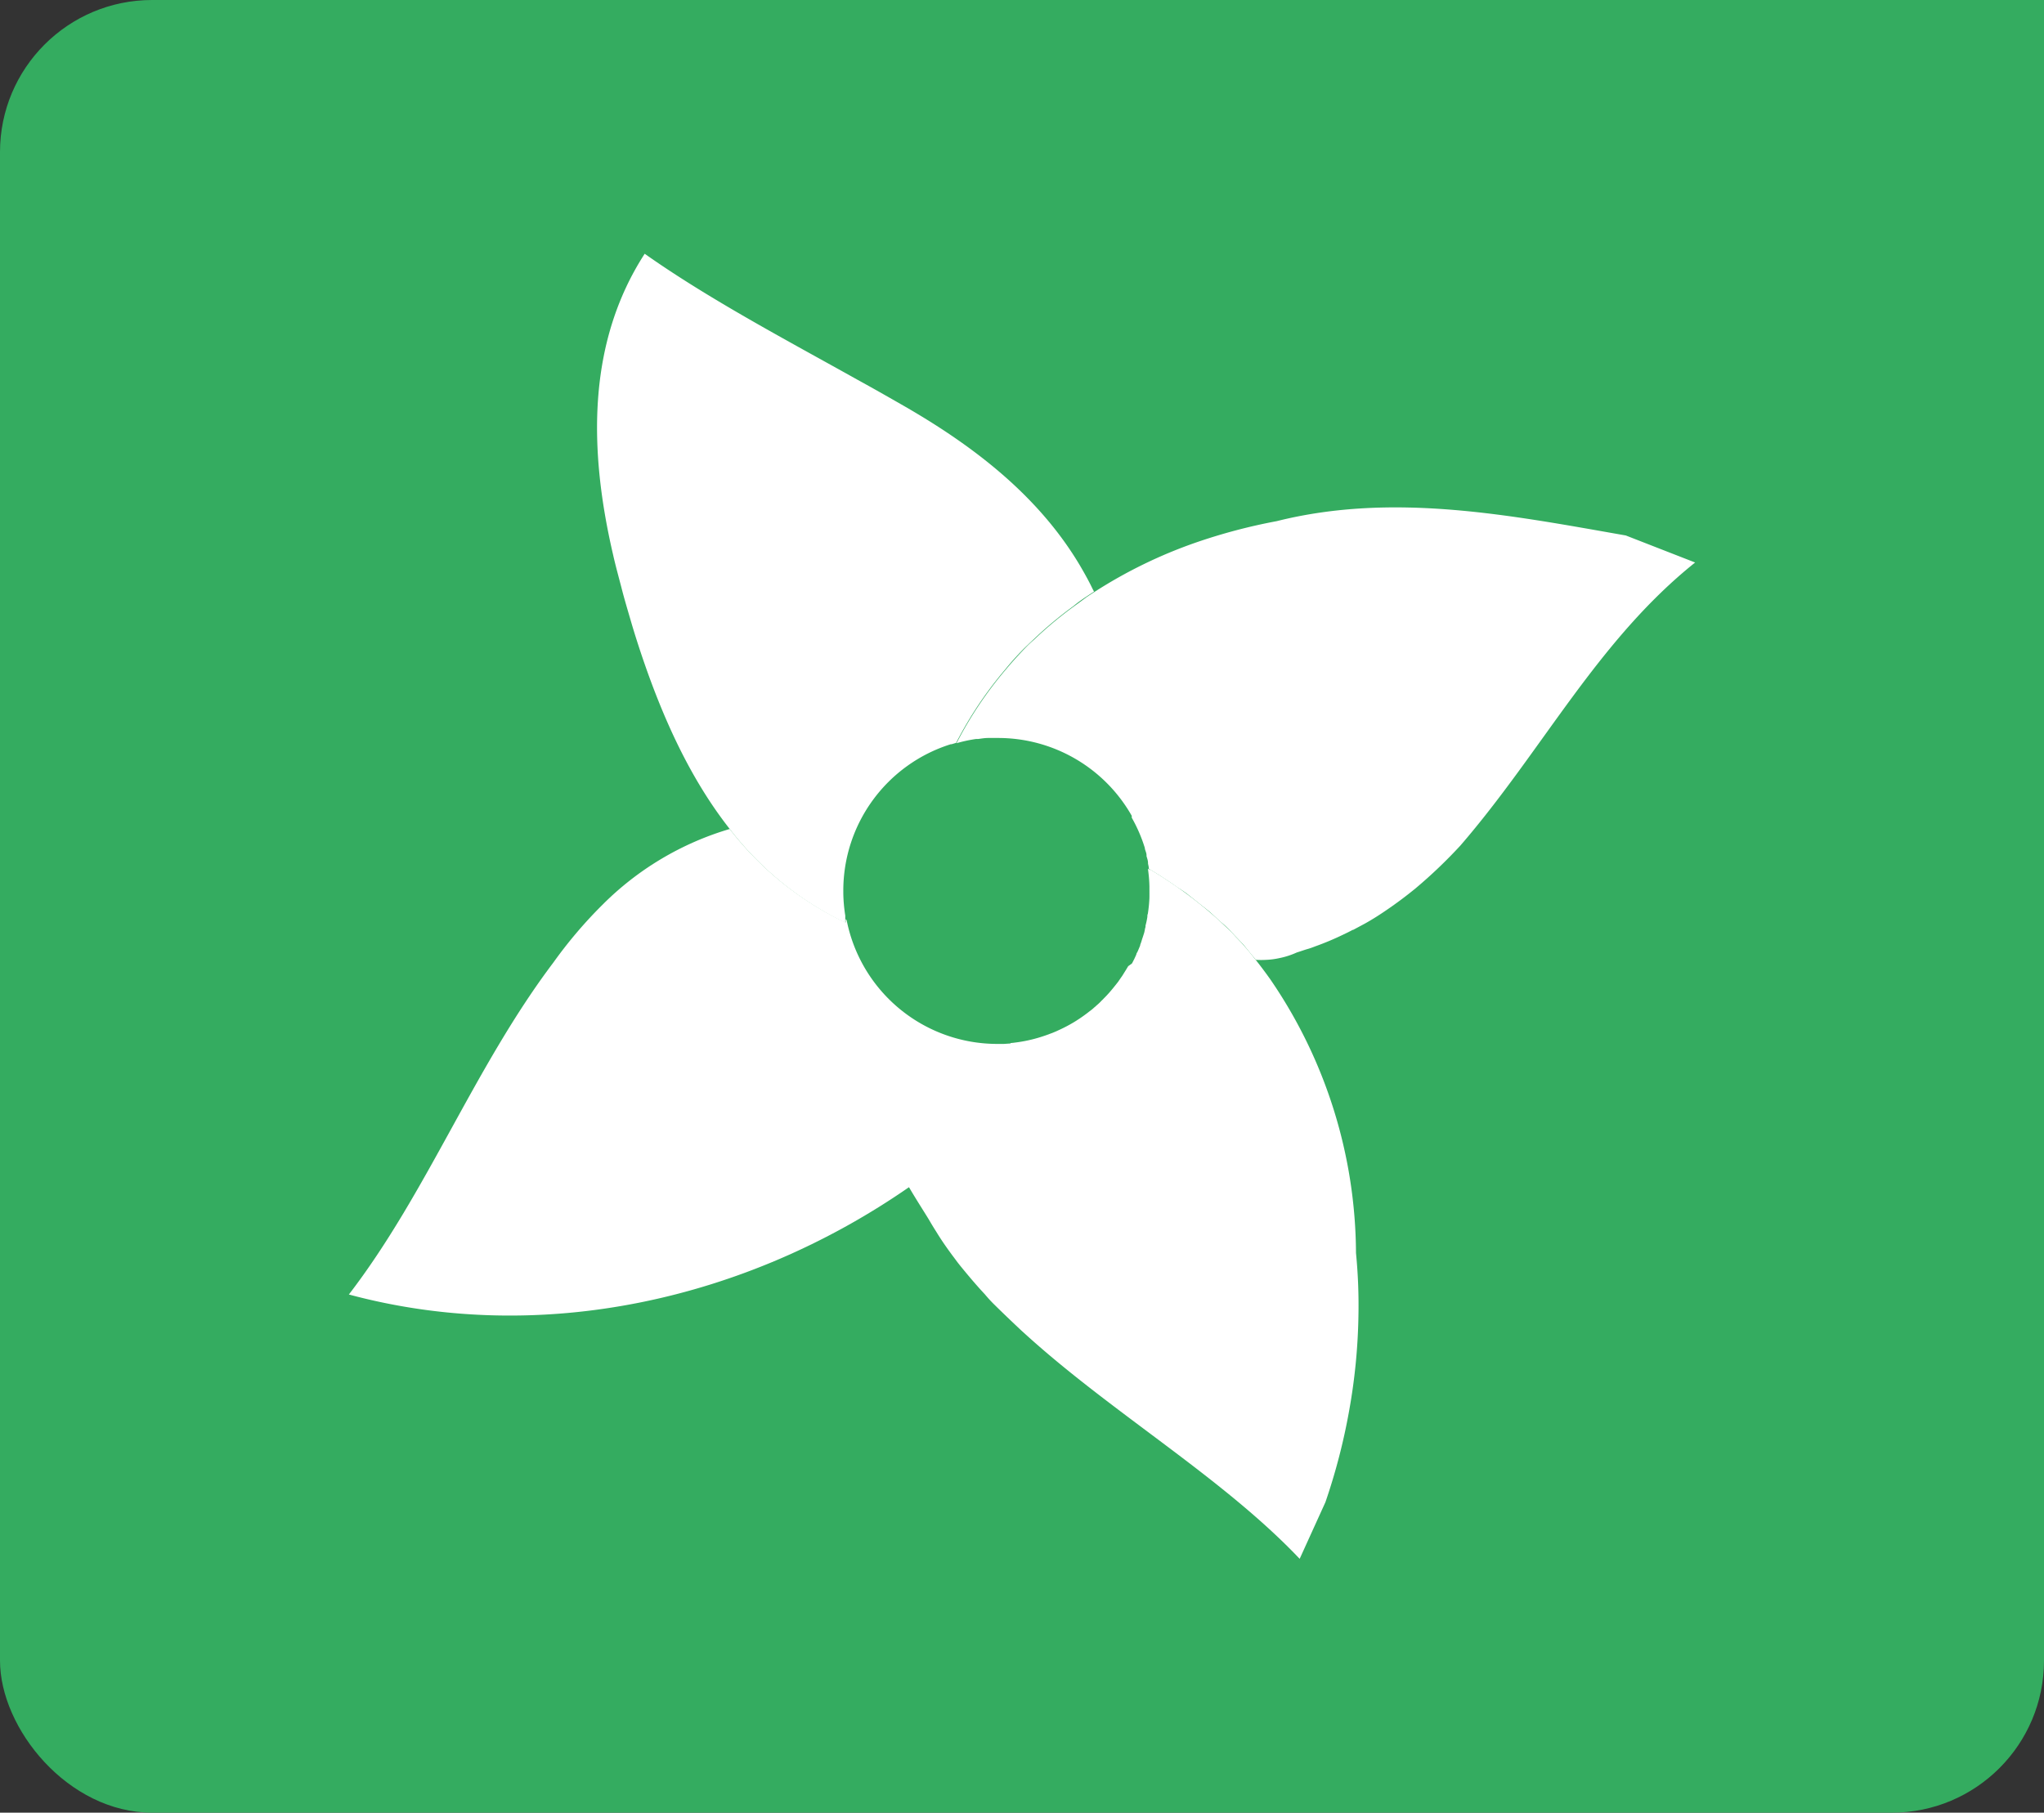<svg id="Lager_1" data-name="Lager 1" xmlns="http://www.w3.org/2000/svg" viewBox="0 0 218.48 193.8"><rect x="0" y="0" width="218.48" height="193.8" fill="#333333" stroke="none"/><defs><style>.cls-1{fill:#34ac60;}.cls-2{fill:#fff;}</style></defs><title>Flower icon_green</title><rect class="cls-1" width="218.48" height="193.8" rx="16.26" ry="16.26"/><polyline class="cls-1" points="218.48 61.93 218.48 40.91 218.48 0 177.61 0 137.19 0"/><path class="cls-2" d="M145.2,140.76a62.86,62.86,0,0,1-1,10.11,65.34,65.34,0,0,1-2.53,9.74l-2.75,6.05c-8.18-8.62-19.82-15.45-29.1-23.82l-.63-.57c-1-.94-2-1.89-3-2.88-.31-.31-.61-.64-.91-1-.87-.93-1.7-1.91-2.5-2.89-.23-.28-.45-.56-.66-.85-.71-.94-1.39-1.89-2-2.89-.28-.44-.55-.88-.81-1.33-.46-.77-1.5-2.37-2.21-3.61l0,0q1.57-1.1,3.08-2.28a43.14,43.14,0,0,0,4.31-4.65c.28-.45.55-.92.82-1.39.37-.68.71-1.37,1-2.07.11-.25.22-.49.32-.74l.08-.17.07-.16a.52.52,0,0,0,0-.11,1.71,1.71,0,0,0,.09-.22c.07-.16.13-.32.18-.48.13-.32.24-.63.35-.95.24-.7.45-1.39.63-2.08h0l.81-.1a15.36,15.36,0,0,0,2.8-.68l0,0,.18-.06.7-.26h0l.38-.16.28-.13a15.56,15.56,0,0,0,1.75-.93l.45-.29c.3-.2.59-.41.88-.63h0l.1-.08.09-.07v0s0,0,0,0a4.58,4.58,0,0,0,.48-.39h0l.48-.42c.13-.12.24-.23.36-.36a1.73,1.73,0,0,0,.21-.21l.1-.1h0c.29-.29.58-.62.85-.95s.39-.48.59-.74l0,0,.35-.51a1.67,1.67,0,0,0,.13-.19l.18-.29c.14-.22.28-.45.41-.67L121,103l.25-.49c.07-.15.14-.3.21-.46h0c0-.1.08-.2.13-.3s.18-.43.28-.65l0-.07c.07-.18.13-.35.18-.53s.08-.22.11-.34h0c.05-.14.09-.28.14-.43l.07-.3h0c0-.12.05-.22.07-.33a.4.4,0,0,0,0-.13,8,8,0,0,0,.2-.95c0-.11,0-.21.05-.32a15.28,15.28,0,0,0,.17-1.7v0h0v-.14a.7.7,0,0,0,0-.13v0a.24.24,0,0,0,0-.07.27.27,0,0,0,0-.08v0a1.39,1.39,0,0,0,0-.18v-.07a.54.54,0,0,0,0-.12h0V95c0-.07,0-.16,0-.23a14.76,14.76,0,0,0-.16-1.87L123,93c.44.26.87.53,1.31.81l.28.19c.3.19.6.39.9.6.54.37,1.07.75,1.6,1.15s1.3,1,1.93,1.53,1.09.94,1.62,1.44,1,.92,1.42,1.41c.18.18.35.36.52.54s.42.47.62.7.55.65.82,1l.23.29c.39.49.77,1,1.14,1.5l.36.5a52.11,52.11,0,0,1,9.19,29.3A57.58,57.58,0,0,1,145.2,140.76Z"/><path class="cls-2" d="M108.2,111.55c-.18.69-.39,1.38-.63,2.08-.11.32-.23.63-.35.95-.06.16-.12.32-.18.48a1.71,1.71,0,0,1-.09.22.52.52,0,0,1,0,.11l-.07.16-.08.17c-.1.25-.21.49-.32.74-.33.7-.67,1.39-1,2.07-.27.47-.54.94-.82,1.39a43.14,43.14,0,0,1-4.31,4.65q-1.52,1.18-3.08,2.28l0,0C79.82,139,57.81,143.92,37.29,138.4c8.37-10.89,13.4-24.29,21.88-35.52a48,48,0,0,1,5.22-6.14A32,32,0,0,1,78,88.63a34.15,34.15,0,0,0,12.39,10c0-.13,0-.25,0-.37l.11.13a16.41,16.41,0,0,0,16.1,13.22h.7l.73-.05Z"/><path class="cls-2" d="M116.94,63.25l-.57.37,0,0-.27.18c-.46.31-.92.63-1.36,1l0,0a41.69,41.69,0,0,0-4.25,3.55c-.36.33-.71.68-1.05,1-.7.71-1.38,1.46-2,2.23a41.2,41.2,0,0,0-5.24,7.84l-.49.15-.09,0A16.4,16.4,0,0,0,90.14,95.23c0,.09,0,.17,0,.26a16.7,16.7,0,0,0,.21,2.4c0,.13,0,.26,0,.39s0,.25,0,.37A34.15,34.15,0,0,1,78,88.63c-4.28-5.44-7.2-12-9.43-18.62-.39-1.17-.77-2.35-1.11-3.52s-.7-2.36-1-3.53-.65-2.41-.92-3.62c-2.59-11.11-2.84-22.61,3.37-32.21C75.81,32,84,36.32,91.69,40.62c1.55.85,3.08,1.72,4.58,2.58,7.6,4.33,14.67,9.69,19.17,17.27.48.82.95,1.66,1.37,2.54l0,0Z"/><path class="cls-2" d="M181.19,60.14C170.74,68.5,164.88,80.23,156.1,90.4a52.23,52.23,0,0,1-4.76,4.55q-1.51,1.24-3.14,2.35c-.74.51-1.51,1-2.3,1.44l-1.27.68-.05,0c-.33.18-.66.34-1,.5a29.72,29.72,0,0,1-3,1.26c-.28.11-.55.21-.84.29s-.75.25-1.12.36a8.53,8.53,0,0,1-1.89.61,8,8,0,0,1-1.36.18,9.21,9.21,0,0,1-1.14,0l-.23-.29c-.27-.32-.54-.65-.82-1s-.4-.47-.62-.7-.34-.36-.52-.54c-.45-.48-.92-1-1.42-1.41s-1.06-1-1.62-1.44-1.27-1-1.93-1.53S126,95,125.47,94.6c-.3-.21-.6-.41-.9-.6l-.28-.19c-.43-.28-.87-.55-1.31-.81l-.18-.11v0c0-.2-.06-.38-.09-.57a.62.62,0,0,1,0-.08l0,0v0c0-.24-.1-.48-.16-.71h0v-.1c0-.23-.12-.46-.18-.7l0-.07v0a16.17,16.17,0,0,0-1.4-3.24v-.2a16.42,16.42,0,0,0-14.28-8.32c-.36,0-.71,0-1.07,0s-.71.06-1.07.11l-.23,0a15,15,0,0,0-2.08.45,41.2,41.2,0,0,1,5.24-7.84c.64-.77,1.32-1.52,2-2.23.34-.35.69-.7,1.05-1a41.69,41.69,0,0,1,4.25-3.55l0,0c.44-.32.9-.65,1.36-1l.27-.18,0,0,.57-.37A50.76,50.76,0,0,1,127.84,58a60.49,60.49,0,0,1,8.62-2.28c12.5-3.13,25.06-.62,37.32,1.53Z"/></svg>